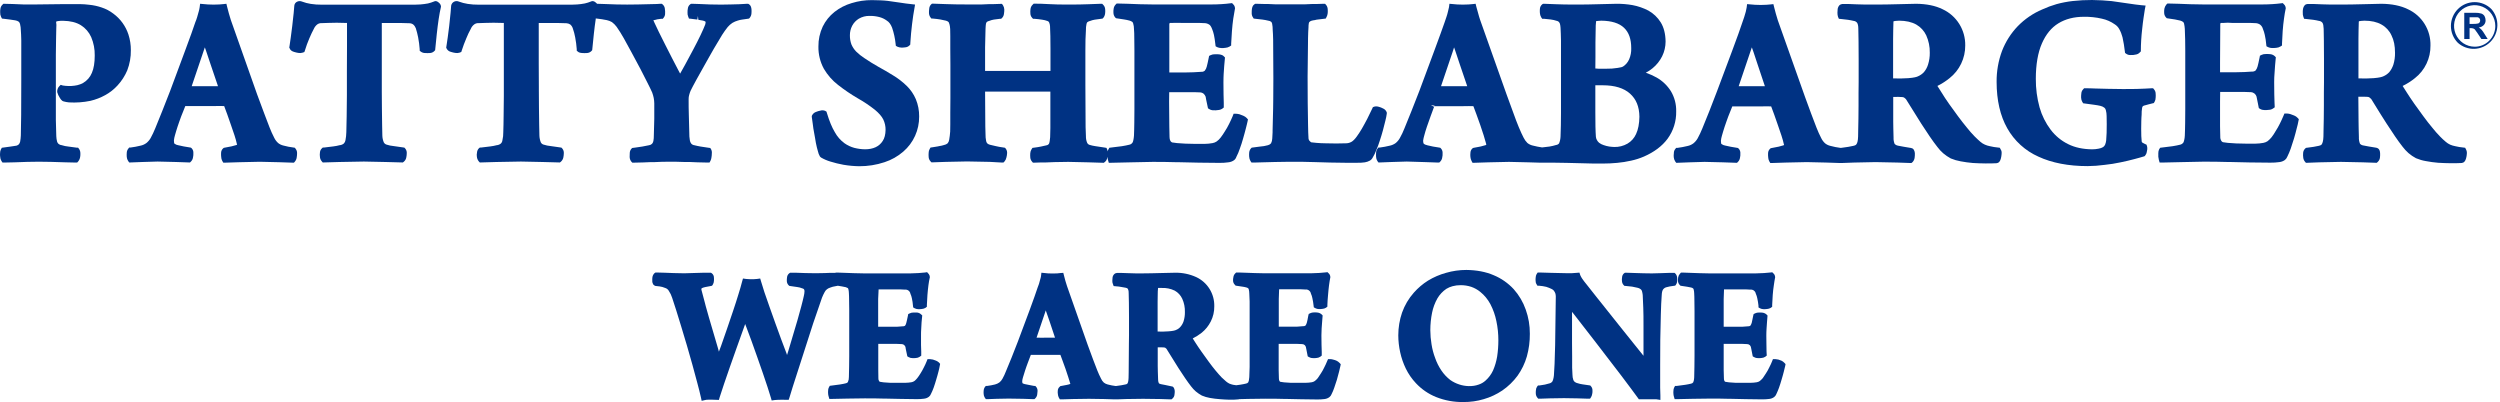 <svg width="342" height="55" viewBox="0 0 342 55" fill="none" xmlns="http://www.w3.org/2000/svg">
<path d="M17.9 6.86C17.905 6.132 17.793 5.407 17.568 4.715C17.194 3.575 16.476 2.581 15.513 1.871C15.026 1.496 14.479 1.208 13.896 1.019C13.353 0.833 12.79 0.711 12.219 0.654C11.793 0.599 11.364 0.569 10.935 0.563H8.774L4.876 0.609H3.213L1.718 0.548L0.463 0.517L0.312 0.669C0.168 0.812 0.078 1 0.055 1.202C0.024 1.372 0.014 1.546 0.025 1.719C0.015 1.919 0.057 2.118 0.146 2.297L0.267 2.54L0.539 2.571L1.385 2.677L2.095 2.784C2.27 2.808 2.436 2.876 2.579 2.981C2.664 3.07 2.721 3.18 2.745 3.301C2.812 3.58 2.848 3.865 2.851 4.152C2.881 4.487 2.896 4.943 2.911 5.521V10.951C2.911 12.883 2.911 14.48 2.896 15.727C2.881 16.974 2.866 17.917 2.851 18.51C2.841 18.796 2.811 19.081 2.76 19.362C2.729 19.494 2.673 19.618 2.594 19.727C2.502 19.821 2.387 19.889 2.262 19.925L1.461 20.047L0.252 20.214L0.131 20.427C0.049 20.586 0.007 20.764 0.01 20.944C-0.007 21.116 -0.002 21.29 0.025 21.461C0.032 21.655 0.089 21.844 0.191 22.009L0.343 22.237H0.584L2.005 22.206L3.727 22.145C4.815 22.115 5.782 22.115 6.961 22.145L8.955 22.206L10.33 22.237H10.557L10.708 22.07C10.843 21.898 10.932 21.693 10.965 21.476C10.996 21.301 11.006 21.122 10.995 20.944C10.993 20.73 10.924 20.523 10.799 20.351L10.678 20.199H10.481L9.348 20.047C9.045 20.018 8.746 19.957 8.457 19.864C8.29 19.853 8.131 19.789 8.003 19.681C7.909 19.596 7.841 19.485 7.807 19.362C7.745 19.123 7.71 18.879 7.701 18.632C7.671 18.024 7.656 17.294 7.641 16.427V7.499C7.656 6.616 7.656 5.886 7.671 5.278C7.686 4.67 7.686 4.213 7.701 3.833C7.731 3.544 7.721 3.252 7.671 2.966L7.882 2.89L8.321 2.844H8.638C9.62 2.86 10.436 3.057 11.071 3.453C11.69 3.842 12.179 4.409 12.476 5.08C12.814 5.878 12.979 6.738 12.959 7.605C12.959 8.563 12.838 9.354 12.566 9.978C12.328 10.553 11.909 11.034 11.373 11.347C11.126 11.484 10.862 11.586 10.587 11.651C10.051 11.767 9.501 11.798 8.955 11.742L8.593 11.697L8.305 11.605L8.094 11.818C8.016 11.897 7.955 11.99 7.913 12.092C7.842 12.249 7.811 12.422 7.822 12.594C7.862 12.734 7.913 12.872 7.973 13.005C8.049 13.141 8.109 13.278 8.2 13.415C8.287 13.57 8.406 13.704 8.547 13.811L8.698 13.871C8.941 13.939 9.188 13.984 9.439 14.008C10.421 14.066 11.406 13.994 12.37 13.795C13.083 13.627 13.769 13.361 14.41 13.005C15.037 12.659 15.604 12.212 16.087 11.681C16.638 11.082 17.082 10.393 17.402 9.643C17.746 8.757 17.916 7.811 17.9 6.86Z" fill="#003283"/>
<path d="M59.663 0.152H59.528L59.392 0.198C59.117 0.312 58.834 0.404 58.545 0.472C58.201 0.536 57.852 0.582 57.503 0.609C57.095 0.639 56.626 0.639 56.098 0.639H43.98C43.489 0.644 42.999 0.608 42.514 0.533C42.101 0.468 41.696 0.361 41.305 0.213C41.202 0.17 41.09 0.149 40.979 0.151C40.867 0.154 40.757 0.18 40.655 0.228C40.547 0.275 40.452 0.351 40.383 0.447C40.314 0.544 40.272 0.657 40.262 0.776C40.232 1.08 40.202 1.43 40.172 1.81L39.975 3.59C39.915 4.122 39.839 4.624 39.779 5.111C39.718 5.597 39.658 6.008 39.598 6.358L39.567 6.48L39.628 6.616C39.703 6.845 39.915 7.012 40.232 7.103C40.425 7.163 40.622 7.209 40.822 7.24C41.023 7.278 41.232 7.262 41.426 7.194L41.637 7.118L41.713 6.905C41.882 6.341 42.084 5.788 42.317 5.248C42.529 4.761 42.725 4.32 42.937 3.94C43.045 3.691 43.218 3.476 43.435 3.316C43.611 3.203 43.817 3.149 44.025 3.164L44.947 3.133C45.672 3.103 46.473 3.103 47.092 3.133H47.47V6.297C47.47 7.453 47.47 8.609 47.455 9.75V13.02C47.44 14.054 47.44 15.012 47.425 15.879C47.409 16.746 47.394 17.461 47.379 18.069C47.372 18.447 47.332 18.824 47.258 19.195C47.231 19.362 47.151 19.517 47.032 19.636C46.868 19.769 46.668 19.849 46.458 19.864C46.169 19.94 45.877 19.996 45.581 20.031L44.327 20.183H44.161L44.04 20.29C43.877 20.439 43.779 20.647 43.768 20.868C43.738 21.064 43.738 21.265 43.768 21.461C43.781 21.673 43.86 21.875 43.995 22.039L44.146 22.221H44.372L46.427 22.161L49.782 22.1L52.728 22.161L54.949 22.221H55.115L55.251 22.115C55.43 21.964 55.548 21.753 55.584 21.522C55.621 21.342 55.642 21.158 55.644 20.974C55.663 20.744 55.593 20.515 55.448 20.335L55.327 20.199L55.146 20.168L53.771 19.971C53.493 19.947 53.219 19.891 52.955 19.803C52.859 19.786 52.768 19.747 52.689 19.689C52.611 19.631 52.546 19.556 52.501 19.469C52.381 19.179 52.314 18.87 52.305 18.556C52.305 18.237 52.29 17.75 52.275 17.096C52.26 16.442 52.26 15.651 52.245 14.754C52.23 13.856 52.245 13.324 52.23 12.548V3.149H53.725C54.133 3.133 54.526 3.149 54.934 3.149L56.007 3.179C56.191 3.181 56.37 3.239 56.521 3.346C56.684 3.484 56.809 3.662 56.883 3.864C57.013 4.273 57.119 4.689 57.201 5.111C57.303 5.643 57.373 6.182 57.412 6.723V6.936L57.578 7.073C57.76 7.2 57.977 7.264 58.198 7.255C58.389 7.27 58.581 7.27 58.772 7.255C58.893 7.256 59.013 7.231 59.124 7.184C59.236 7.137 59.337 7.068 59.422 6.981L59.528 6.86L59.754 4.624C59.83 3.909 59.92 3.225 60.011 2.601C60.102 1.978 60.208 1.445 60.328 0.913C60.324 0.817 60.3 0.723 60.258 0.637C60.217 0.551 60.158 0.474 60.087 0.411C59.974 0.284 59.827 0.194 59.663 0.152Z" fill="#003283"/>
<path d="M111.189 16.974C111.234 17.37 111.294 17.796 111.385 18.237C111.476 18.678 111.536 19.134 111.612 19.545C111.687 19.955 111.793 20.351 111.884 20.67C111.939 20.933 112.036 21.184 112.171 21.415L112.322 21.552C112.722 21.784 113.148 21.968 113.591 22.1C114.181 22.284 114.781 22.431 115.389 22.541C116.098 22.662 116.816 22.729 117.535 22.739C118.71 22.747 119.879 22.562 120.995 22.191C121.945 21.884 122.824 21.388 123.579 20.731C124.264 20.139 124.813 19.404 125.186 18.576C125.559 17.748 125.748 16.849 125.74 15.94C125.75 15.126 125.596 14.319 125.286 13.567C124.993 12.881 124.567 12.26 124.032 11.742C123.456 11.183 122.817 10.693 122.128 10.282C121.494 9.887 120.859 9.522 120.194 9.156C119.529 8.791 118.895 8.381 118.23 7.94C117.827 7.68 117.453 7.38 117.112 7.042C116.846 6.763 116.631 6.439 116.477 6.084C116.332 5.685 116.261 5.262 116.266 4.837C116.261 4.376 116.37 3.922 116.583 3.514C116.795 3.118 117.108 2.788 117.49 2.555C117.934 2.295 118.441 2.163 118.955 2.175C119.398 2.166 119.84 2.217 120.27 2.327C120.652 2.422 121.012 2.593 121.327 2.829C121.63 3.012 121.856 3.331 122.038 3.787C122.282 4.507 122.444 5.252 122.521 6.008L122.551 6.267L122.763 6.388C122.93 6.461 123.11 6.502 123.292 6.51C123.464 6.516 123.636 6.506 123.805 6.48C124.039 6.472 124.261 6.374 124.425 6.206L124.531 6.084V5.917C124.591 4.989 124.667 4.107 124.772 3.286C124.878 2.464 124.969 1.765 125.09 1.156L125.18 0.624L124.652 0.563C124.153 0.517 123.654 0.441 123.156 0.365C122.657 0.289 122.068 0.198 121.448 0.122C120.829 0.046 120.164 0.031 119.288 0.015C118.345 0.009 117.408 0.147 116.507 0.426C115.658 0.674 114.864 1.082 114.165 1.628C113.484 2.167 112.931 2.853 112.549 3.635C112.149 4.491 111.947 5.427 111.959 6.373C111.942 7.429 112.197 8.472 112.7 9.4C113.201 10.259 113.863 11.014 114.649 11.62C115.503 12.29 116.402 12.9 117.338 13.446C118.164 13.91 118.952 14.439 119.696 15.027C120.24 15.484 120.617 15.91 120.829 16.335C121.047 16.785 121.155 17.28 121.146 17.78C121.131 18.404 121.01 18.906 120.753 19.286C120.519 19.657 120.183 19.953 119.786 20.138C118.94 20.533 117.852 20.473 116.87 20.229C116.394 20.1 115.945 19.889 115.54 19.605C114.983 19.201 114.524 18.676 114.196 18.069C113.803 17.415 113.455 16.564 113.123 15.469L113.062 15.271L112.881 15.164C112.674 15.079 112.445 15.068 112.231 15.134C112.034 15.168 111.842 15.225 111.657 15.301C111.427 15.373 111.232 15.531 111.113 15.742L111.053 15.864V16.001C111.098 16.244 111.128 16.564 111.189 16.974Z" fill="#003283"/>
<path d="M93.645 22.161H94.355L95.413 22.206L96.773 22.237H97.06L97.196 21.993C97.27 21.841 97.316 21.676 97.332 21.507C97.361 21.341 97.376 21.173 97.377 21.005C97.403 20.812 97.371 20.617 97.287 20.442L97.166 20.244L96.939 20.214L95.836 20.047C95.534 19.986 95.247 19.94 94.975 19.864C94.818 19.844 94.673 19.769 94.567 19.651C94.461 19.52 94.393 19.362 94.371 19.195C94.312 18.848 94.287 18.497 94.295 18.145C94.28 17.324 94.265 16.548 94.234 15.803C94.204 15.058 94.204 14.282 94.204 13.567C94.2 13.372 94.225 13.177 94.28 12.989C94.331 12.792 94.397 12.599 94.476 12.411C94.642 12.062 94.884 11.62 95.186 11.058L95.277 10.89C95.625 10.252 96.002 9.567 96.425 8.837C96.849 8.107 97.241 7.362 97.664 6.647C98.088 5.932 98.45 5.324 98.782 4.776C99.02 4.402 99.277 4.042 99.553 3.696C99.738 3.48 99.951 3.291 100.188 3.133C100.42 2.995 100.669 2.888 100.928 2.814C101.125 2.749 101.327 2.703 101.533 2.677L102.273 2.571L102.469 2.54L102.59 2.403C102.721 2.227 102.795 2.015 102.802 1.795C102.817 1.613 102.817 1.43 102.802 1.247C102.772 1.035 102.726 0.761 102.484 0.593L102.348 0.517H102.197L101.125 0.578L99.976 0.609C99.206 0.639 98.148 0.639 97.136 0.609L95.655 0.548L94.688 0.517H94.537L94.416 0.593C94.328 0.661 94.254 0.745 94.2 0.842C94.145 0.939 94.111 1.046 94.099 1.156C94.063 1.336 94.047 1.52 94.053 1.704C94.039 1.896 94.07 2.089 94.144 2.267L94.25 2.54L94.552 2.571L95.398 2.677L95.474 2.19L95.534 2.708L96.138 2.814C96.281 2.835 96.417 2.893 96.531 2.981C96.528 3.11 96.507 3.238 96.471 3.362C96.335 3.727 96.123 4.198 95.836 4.807C95.549 5.415 95.201 6.084 94.824 6.799L93.706 8.883L93.041 10.069L92.799 9.613L91.953 7.985C91.63 7.377 91.313 6.753 91.001 6.115L90.125 4.365C89.853 3.818 89.656 3.377 89.49 3.027C89.324 2.677 89.384 2.738 89.399 2.768L89.747 2.692L89.898 2.647L90.457 2.571H90.668L90.789 2.419C90.928 2.248 90.998 2.031 90.986 1.81C90.999 1.622 90.989 1.433 90.956 1.247C90.949 1.039 90.868 0.839 90.729 0.685L90.548 0.517H90.321L89.868 0.548L87.284 0.609C86.241 0.639 85.32 0.624 84.383 0.609L82.66 0.548L81.678 0.517L81.557 0.396C81.444 0.273 81.297 0.188 81.134 0.152H80.998L80.862 0.198C80.584 0.314 80.295 0.406 80.001 0.472C79.656 0.538 79.308 0.584 78.958 0.609C78.566 0.639 78.097 0.639 77.568 0.639H65.45C64.96 0.644 64.469 0.608 63.984 0.533C63.567 0.468 63.157 0.361 62.761 0.213C62.66 0.169 62.551 0.148 62.442 0.15C62.332 0.153 62.224 0.18 62.126 0.228C62.019 0.279 61.925 0.356 61.854 0.451C61.783 0.547 61.736 0.658 61.718 0.776C61.703 1.05 61.673 1.369 61.642 1.719L61.446 3.59C61.37 4.122 61.31 4.624 61.25 5.111C61.189 5.597 61.129 6.008 61.068 6.343L61.038 6.495L61.083 6.616C61.142 6.741 61.228 6.849 61.336 6.934C61.444 7.018 61.569 7.076 61.703 7.103C61.895 7.165 62.092 7.211 62.292 7.24C62.494 7.278 62.703 7.262 62.897 7.194L63.108 7.103L63.169 6.905C63.365 6.312 63.561 5.765 63.788 5.248C63.968 4.799 64.174 4.362 64.408 3.94C64.512 3.689 64.685 3.472 64.906 3.316C65.081 3.202 65.288 3.148 65.496 3.164L66.417 3.133C67.142 3.103 67.928 3.103 68.563 3.133H68.925V13.141C68.925 14.13 68.91 15.043 68.895 15.879C68.88 16.716 68.88 17.461 68.85 18.069C68.858 18.448 68.817 18.826 68.729 19.195C68.712 19.362 68.637 19.518 68.517 19.636C68.354 19.769 68.153 19.849 67.943 19.864C67.655 19.94 67.362 19.996 67.067 20.031L65.813 20.183H65.647L65.526 20.275C65.365 20.432 65.269 20.643 65.254 20.868C65.211 21.063 65.206 21.264 65.239 21.461C65.264 21.677 65.348 21.882 65.48 22.054L65.632 22.221H65.858L67.913 22.161L71.267 22.1L74.214 22.161L76.435 22.221H76.601L76.737 22.115C76.91 21.96 77.027 21.751 77.07 21.522C77.106 21.341 77.126 21.158 77.13 20.974C77.149 20.744 77.079 20.515 76.934 20.335L76.813 20.199L76.632 20.168L75.257 19.971C74.979 19.947 74.705 19.891 74.441 19.803C74.346 19.789 74.255 19.753 74.177 19.697C74.098 19.642 74.033 19.569 73.987 19.484C73.868 19.189 73.802 18.875 73.791 18.556C73.776 18.237 73.761 17.75 73.761 17.096C73.761 16.442 73.73 15.651 73.73 14.754C73.73 13.856 73.715 13.202 73.715 12.366V11.864C73.715 10.829 73.715 9.78 73.7 8.715V3.149H75.211C75.619 3.133 76.012 3.149 76.42 3.149L77.493 3.179C77.676 3.188 77.853 3.246 78.007 3.346C78.169 3.482 78.29 3.661 78.354 3.864C78.499 4.269 78.61 4.686 78.686 5.111C78.788 5.643 78.859 6.182 78.898 6.723V6.936L79.064 7.073C79.2 7.194 79.397 7.24 79.684 7.255C79.875 7.27 80.067 7.27 80.258 7.255C80.379 7.256 80.499 7.231 80.61 7.184C80.722 7.137 80.823 7.068 80.908 6.981L81.013 6.86L81.24 4.624C81.316 3.909 81.406 3.225 81.497 2.601V2.525H81.527L82.343 2.632L83.008 2.753C83.258 2.805 83.498 2.897 83.718 3.027C83.959 3.208 84.173 3.423 84.353 3.666C84.706 4.171 85.034 4.694 85.335 5.232L86.377 7.134C86.74 7.788 87.072 8.442 87.42 9.08L87.616 9.445L88.508 11.195C88.81 11.788 89.052 12.274 89.218 12.655C89.306 12.898 89.377 13.147 89.43 13.4C89.476 13.646 89.502 13.895 89.505 14.145V16.244C89.49 16.929 89.475 17.689 89.445 18.526C89.449 18.78 89.429 19.035 89.384 19.286C89.358 19.427 89.296 19.558 89.203 19.666C89.097 19.774 88.959 19.844 88.81 19.864L87.873 20.047L86.951 20.183L86.483 20.244L86.362 20.366C86.229 20.529 86.155 20.733 86.151 20.944C86.136 21.111 86.136 21.294 86.136 21.461C86.138 21.686 86.212 21.905 86.347 22.085L86.498 22.252H86.725L87.994 22.221L89.052 22.176H89.581C90.638 22.115 92.164 22.1 93.645 22.161Z" fill="#003283"/>
<path d="M40.338 20.214L40.156 20.183C39.687 20.126 39.222 20.035 38.766 19.91C38.501 19.85 38.253 19.73 38.041 19.56C37.821 19.358 37.642 19.115 37.512 18.845C37.27 18.376 37.053 17.893 36.862 17.4C36.666 16.913 36.424 16.275 36.137 15.499L35.17 12.898L31.574 2.723C31.483 2.439 31.393 2.135 31.302 1.81C31.211 1.486 31.136 1.197 31.075 0.943L30.97 0.517L30.547 0.563L30.003 0.609C29.484 0.639 28.965 0.639 28.446 0.609L27.373 0.517L27.313 0.989C27.287 1.179 27.246 1.367 27.192 1.552C27.132 1.795 27.056 2.038 26.965 2.358C26.875 2.677 26.814 2.799 26.724 3.027C26.633 3.255 26.406 3.94 26.18 4.594L25.349 6.86L23.279 12.427C22.901 13.385 22.553 14.297 22.206 15.164C21.858 16.031 21.526 16.837 21.239 17.552C21.053 18.01 20.841 18.457 20.604 18.891C20.453 19.154 20.253 19.387 20.015 19.575C19.781 19.748 19.513 19.867 19.229 19.925C18.776 20.038 18.317 20.124 17.854 20.183H17.673L17.552 20.336C17.419 20.499 17.345 20.703 17.34 20.913C17.325 21.096 17.325 21.279 17.34 21.461C17.354 21.656 17.416 21.845 17.522 22.009L17.673 22.221H17.93L19.486 22.161L21.556 22.1L24.079 22.161L25.787 22.221H25.998L26.149 22.07C26.294 21.915 26.384 21.717 26.406 21.507C26.449 21.328 26.464 21.143 26.452 20.959C26.463 20.841 26.45 20.723 26.413 20.61C26.377 20.498 26.318 20.394 26.24 20.305L26.119 20.199L25.953 20.168L25.137 20.031L24.366 19.864C24.204 19.837 24.049 19.775 23.913 19.681L23.823 19.59C23.805 19.464 23.795 19.337 23.792 19.21C23.816 18.978 23.861 18.749 23.928 18.526C24.019 18.176 24.155 17.765 24.291 17.324C24.427 16.883 24.623 16.396 24.79 15.909L25.349 14.51H29.217C29.836 14.495 30.35 14.495 30.667 14.51C30.788 14.845 30.939 15.225 31.09 15.651C31.241 16.077 31.423 16.594 31.589 17.081C31.755 17.567 31.906 17.993 32.073 18.495C32.239 18.997 32.314 19.301 32.39 19.636L32.435 19.773L32.36 19.834L31.695 20.016L31.378 20.077L30.743 20.199L30.607 20.229L30.501 20.32C30.419 20.399 30.355 20.493 30.311 20.598C30.266 20.703 30.244 20.815 30.244 20.929C30.234 21.106 30.239 21.284 30.259 21.461C30.264 21.647 30.311 21.828 30.395 21.993L30.547 22.252H30.834L32.752 22.191L35.533 22.13L38.177 22.191L39.99 22.252H40.217L40.368 22.07C40.495 21.908 40.574 21.712 40.594 21.507C40.625 21.326 40.64 21.143 40.64 20.959C40.648 20.751 40.584 20.547 40.459 20.381L40.338 20.214ZM29.821 11.788H26.225L27.857 6.966C27.917 6.799 27.963 6.632 28.023 6.48C28.069 6.616 28.114 6.753 28.174 6.905C28.371 7.514 28.597 8.137 28.809 8.807L29.821 11.788Z" fill="#003283"/>
<path d="M137.057 22.237H137.268L137.419 22.085C137.549 21.932 137.637 21.749 137.676 21.552C137.725 21.373 137.755 21.19 137.767 21.005C137.796 20.773 137.737 20.539 137.6 20.351L137.48 20.214L137.298 20.183C136.875 20.123 136.513 20.062 136.21 19.986L135.425 19.803C135.284 19.77 135.154 19.702 135.047 19.605C134.962 19.502 134.909 19.375 134.896 19.241C134.839 18.96 134.814 18.675 134.82 18.389C134.805 18.13 134.805 17.765 134.79 17.294L134.76 12.533H143.69V17.522C143.69 18.024 143.675 18.434 143.66 18.769C143.644 19.104 143.569 19.529 143.508 19.651C143.47 19.712 143.419 19.764 143.359 19.803C143.299 19.843 143.232 19.869 143.161 19.879L142.405 20.047C142.133 20.107 141.831 20.153 141.469 20.199L141.242 20.229L141.121 20.412C141.014 20.575 140.951 20.764 140.94 20.959C140.925 21.141 140.925 21.325 140.94 21.507C140.945 21.713 141.02 21.911 141.151 22.07L141.302 22.252H141.529L142.481 22.222H143.1L144.249 22.176L146.138 22.145L148.872 22.206L150.837 22.267H151.003L151.124 22.176C151.22 22.104 151.301 22.013 151.36 21.908C151.42 21.803 151.458 21.688 151.471 21.568C151.486 21.522 151.486 21.491 151.502 21.446V21.476C151.51 21.621 151.535 21.764 151.577 21.902L151.683 22.267H152.046L154.75 22.206L157.727 22.145C158.89 22.145 159.978 22.161 161.006 22.191H161.308L163.982 22.252L166.808 22.282C167.217 22.289 167.626 22.264 168.032 22.206C168.314 22.181 168.585 22.081 168.817 21.917C168.967 21.802 169.078 21.642 169.135 21.461C169.321 21.105 169.478 20.733 169.603 20.351C169.769 19.91 169.921 19.438 170.056 18.951C170.192 18.465 170.328 18.009 170.434 17.567C170.54 17.126 170.631 16.822 170.676 16.564L170.721 16.335L170.555 16.153C170.422 16.015 170.263 15.907 170.087 15.834L169.573 15.636C169.415 15.592 169.253 15.566 169.089 15.56H168.757L168.636 15.879C168.485 16.244 168.319 16.594 168.138 16.959C167.956 17.324 167.76 17.674 167.548 17.993C167.378 18.278 167.191 18.552 166.989 18.815C166.836 19.019 166.652 19.198 166.445 19.347C166.277 19.462 166.086 19.539 165.886 19.575C165.527 19.642 165.163 19.678 164.798 19.682H163.484L162.169 19.651L161.021 19.575L160.341 19.484C160.248 19.441 160.169 19.373 160.114 19.286C160.029 19.122 159.987 18.939 159.993 18.754C159.978 18.358 159.963 17.887 159.963 17.324L159.933 13.902C159.933 13.43 159.933 12.989 159.948 12.609H163.348L164.194 12.639C164.379 12.654 164.554 12.728 164.692 12.852C164.797 12.962 164.879 13.091 164.934 13.233C164.963 13.353 164.983 13.475 164.995 13.598L165.252 14.815L165.418 14.921C165.604 15.036 165.819 15.095 166.037 15.088C166.229 15.101 166.422 15.091 166.611 15.058C166.827 15.05 167.037 14.982 167.216 14.86L167.412 14.708V14.084C167.397 13.735 167.382 13.354 167.382 12.928C167.382 12.503 167.367 11.818 167.367 11.271C167.367 10.723 167.382 10.51 167.397 10.115C167.412 9.719 167.442 9.354 167.473 9.004L167.578 7.864L167.412 7.696C167.291 7.559 167.095 7.483 166.793 7.438C166.597 7.418 166.4 7.412 166.203 7.423C166 7.415 165.798 7.457 165.614 7.544L165.403 7.651L165.357 7.894L165.206 8.609C165.161 8.807 165.131 8.974 165.085 9.111C165.037 9.324 164.939 9.522 164.798 9.689C164.654 9.795 164.477 9.843 164.3 9.826L163.272 9.887L161.988 9.917H159.963V3.255C159.985 3.213 160.01 3.172 160.039 3.133H160.477C160.779 3.133 161.096 3.118 161.55 3.133H163.982L164.723 3.164C164.969 3.158 165.211 3.227 165.418 3.362C165.569 3.453 165.69 3.651 165.811 3.955C165.921 4.22 166.007 4.495 166.067 4.776C166.143 5.111 166.203 5.552 166.264 6.069L166.294 6.328L166.506 6.449C166.682 6.528 166.872 6.57 167.065 6.571C167.262 6.583 167.459 6.573 167.654 6.54C167.845 6.526 168.031 6.469 168.198 6.373L168.425 6.221V5.962C168.455 5.415 168.485 4.837 168.53 4.244C168.576 3.651 168.636 3.057 168.712 2.54C168.787 2.023 168.863 1.582 168.953 1.126C168.94 0.98 168.894 0.84 168.817 0.715L168.546 0.426L168.258 0.457C167.956 0.502 167.578 0.533 167.14 0.563C166.702 0.593 166.219 0.609 165.72 0.609H157.682L155.914 0.578L154.282 0.517L153.088 0.487H152.756L152.605 0.639C152.465 0.791 152.375 0.982 152.348 1.187C152.314 1.377 152.304 1.571 152.318 1.765C152.326 1.994 152.411 2.214 152.559 2.388L152.68 2.495L153.783 2.662C154.028 2.699 154.27 2.75 154.508 2.814C154.649 2.85 154.782 2.912 154.901 2.997C154.964 3.058 155.006 3.138 155.022 3.225C155.093 3.462 155.128 3.708 155.128 3.955C155.158 4.259 155.173 4.746 155.173 5.4C155.173 6.054 155.188 6.343 155.188 6.89V14.951C155.188 15.636 155.188 16.229 155.173 16.776C155.158 17.324 155.158 18.13 155.128 18.556C155.098 18.982 155.007 19.408 154.932 19.499C154.879 19.58 154.81 19.649 154.73 19.702C154.649 19.754 154.558 19.789 154.463 19.803C154.206 19.864 153.874 19.94 153.466 20.001L152 20.183L151.758 20.214L151.638 20.427C151.578 20.512 151.542 20.612 151.532 20.716C151.519 20.633 151.499 20.552 151.471 20.473L151.366 20.229L151.094 20.183L149.794 19.986C149.544 19.949 149.296 19.893 149.054 19.819C148.981 19.797 148.914 19.76 148.856 19.71C148.799 19.66 148.753 19.599 148.721 19.529C148.604 19.251 148.548 18.95 148.555 18.647C148.54 18.313 148.525 17.902 148.51 17.385L148.48 11.56V6.936C148.48 6.373 148.48 5.871 148.495 5.415C148.51 4.959 148.525 4.533 148.555 4.092C148.548 3.826 148.574 3.56 148.631 3.301C148.646 3.208 148.682 3.119 148.736 3.042C148.857 2.952 148.997 2.889 149.144 2.86C149.34 2.783 149.542 2.727 149.749 2.692L150.64 2.571L150.837 2.54L150.973 2.388C151.095 2.213 151.168 2.008 151.184 1.795C151.207 1.608 151.207 1.419 151.184 1.232C151.166 1.02 151.076 0.821 150.927 0.67L150.776 0.517H150.58L148.903 0.578C148.162 0.609 147.241 0.624 146.168 0.624C145.095 0.624 144.234 0.609 143.493 0.563C142.753 0.517 142.118 0.502 141.605 0.502H141.408L141.272 0.639C141.099 0.796 140.991 1.014 140.97 1.247C140.943 1.439 140.938 1.633 140.955 1.825C140.955 2.052 141.041 2.27 141.197 2.434L141.318 2.571H141.499C141.922 2.601 142.269 2.647 142.557 2.692C142.809 2.724 143.058 2.786 143.297 2.875C143.347 2.888 143.394 2.912 143.434 2.947C143.473 2.981 143.504 3.024 143.524 3.073C143.59 3.232 143.631 3.402 143.644 3.575C143.665 3.96 143.68 4.416 143.69 4.943C143.69 5.491 143.705 6.069 143.705 6.677V9.704H134.76V6.464C134.775 5.506 134.79 4.67 134.82 3.955C134.851 3.24 134.896 3.164 134.941 3.088C134.986 3.012 135.032 2.936 135.364 2.845C135.559 2.767 135.762 2.711 135.969 2.677L136.8 2.571H136.951L137.072 2.464C137.231 2.306 137.327 2.095 137.344 1.871C137.374 1.685 137.389 1.497 137.389 1.308C137.382 1.11 137.325 0.916 137.223 0.746L137.072 0.533H136.815L135.908 0.563H135.364L134.307 0.609H132.282C131.164 0.609 130.242 0.593 129.471 0.563L127.688 0.502H127.492L127.341 0.639C127.202 0.8 127.122 1.004 127.114 1.217C127.087 1.408 127.077 1.602 127.084 1.795C127.093 2.01 127.166 2.217 127.296 2.388L127.416 2.54H127.613C128.006 2.571 128.338 2.616 128.625 2.662L129.411 2.829C129.713 2.921 129.789 3.042 129.804 3.088C129.819 3.133 129.955 3.377 129.985 3.97C130 4.153 130 4.487 130 4.928V6.647C130.015 7.316 130.015 8.031 130.015 8.822V13.43C130.015 14.13 130.015 14.799 130 15.423V17.005C130 17.461 130 17.78 129.985 17.993C129.959 18.371 129.914 18.746 129.849 19.119C129.825 19.298 129.752 19.466 129.638 19.605C129.499 19.723 129.332 19.802 129.154 19.834C128.937 19.904 128.715 19.955 128.489 19.986L128.278 20.031L127.522 20.153L127.296 20.183L127.175 20.396C127.086 20.549 127.039 20.722 127.039 20.898C127.024 21.086 127.024 21.274 127.039 21.461C127.047 21.681 127.132 21.892 127.28 22.054L127.416 22.206H127.628L129.396 22.145L132.297 22.085L135.41 22.145L137.057 22.237Z" fill="#003283"/>
<path d="M188.747 19.271C188.913 18.784 189.049 18.313 189.185 17.826C189.321 17.339 189.427 16.898 189.518 16.518C189.602 16.198 189.668 15.873 189.714 15.544V15.392L189.654 15.255C189.552 15.062 189.386 14.912 189.185 14.83C189.013 14.737 188.831 14.665 188.641 14.617C188.437 14.547 188.217 14.537 188.007 14.586L187.81 14.662L187.72 14.86C187.508 15.316 187.282 15.788 187.04 16.259C186.798 16.731 186.541 17.187 186.299 17.613C186.058 18.039 185.816 18.373 185.604 18.678C185.393 18.982 185.075 19.317 184.849 19.423C184.602 19.553 184.326 19.616 184.048 19.605C183.323 19.636 182.341 19.636 181.374 19.605C180.905 19.605 180.482 19.575 180.089 19.545L179.379 19.469C179.313 19.438 179.256 19.39 179.213 19.332C179.148 19.284 179.096 19.222 179.062 19.149C179.016 19.06 178.995 18.96 179.001 18.86C178.971 18.465 178.956 17.856 178.941 17.02C178.926 16.183 178.911 15.225 178.896 14.084C178.88 12.944 178.88 11.773 178.88 10.48L178.941 5.187C178.956 4.563 178.971 4.092 179.001 3.757C178.998 3.563 179.013 3.37 179.047 3.179C179.05 3.141 179.062 3.103 179.08 3.069C179.098 3.035 179.123 3.006 179.152 2.981C179.235 2.909 179.333 2.856 179.44 2.829L179.636 2.784C179.795 2.768 179.951 2.737 180.104 2.692L181.102 2.571L181.358 2.54L181.479 2.312C181.563 2.151 181.614 1.976 181.63 1.795C181.646 1.613 181.646 1.43 181.63 1.247C181.619 1.043 181.545 0.846 181.419 0.685L181.268 0.517H181.041L180.104 0.548H179.515L178.488 0.593H174.499L173.471 0.548H173.018L171.854 0.517H171.703L171.582 0.609C171.371 0.746 171.31 0.974 171.265 1.202C171.239 1.383 171.229 1.566 171.235 1.749C171.222 1.951 171.269 2.153 171.371 2.327L171.507 2.54L171.749 2.571L172.701 2.677C172.97 2.713 173.237 2.764 173.501 2.829C173.644 2.842 173.78 2.895 173.894 2.981C173.969 3.055 174.016 3.151 174.03 3.255C174.083 3.531 174.109 3.811 174.106 4.092C174.136 4.426 174.151 4.867 174.166 5.415L174.196 10.754C174.196 11.727 174.181 12.67 174.181 13.552C174.181 14.434 174.151 15.255 174.136 15.986C174.121 16.716 174.106 17.355 174.091 17.856V18.1C174.076 18.48 174.06 18.769 174.045 18.951C174.038 19.179 173.981 19.402 173.879 19.605C173.768 19.734 173.62 19.824 173.456 19.864L172.912 19.986L172.277 20.062L171.235 20.199L171.114 20.32C170.98 20.484 170.9 20.686 170.887 20.898C170.872 21.081 170.872 21.264 170.887 21.446C170.899 21.644 170.956 21.836 171.054 22.009L171.205 22.237H171.613L172.716 22.206L174.423 22.161L176.418 22.13H177.944L179.878 22.176L181.978 22.237L183.988 22.267H185.71C186.049 22.275 186.387 22.255 186.722 22.206C186.955 22.168 187.18 22.091 187.387 21.978C187.555 21.883 187.692 21.74 187.78 21.567C187.974 21.25 188.136 20.914 188.264 20.564C188.445 20.183 188.596 19.742 188.747 19.271Z" fill="#003283"/>
<path d="M194.973 22.176L196.695 22.237H196.891L197.043 22.085C197.187 21.93 197.277 21.733 197.299 21.522C197.342 21.343 197.357 21.158 197.345 20.974C197.356 20.857 197.343 20.738 197.306 20.625C197.27 20.513 197.211 20.409 197.133 20.32L197.027 20.214L196.861 20.183L196.03 20.047L195.275 19.879C194.973 19.803 194.867 19.742 194.821 19.697C194.776 19.651 194.731 19.621 194.731 19.605C194.701 19.481 194.686 19.353 194.685 19.225C194.718 18.994 194.769 18.765 194.837 18.541C194.927 18.191 195.048 17.78 195.199 17.339C195.35 16.898 195.516 16.412 195.698 15.925L196.181 14.617L195.743 14.358L196.272 14.465C196.235 14.5 196.187 14.521 196.136 14.525H200.125C200.729 14.51 201.243 14.51 201.56 14.525C201.696 14.86 201.832 15.24 201.984 15.666C202.135 16.092 202.331 16.594 202.497 17.096C202.663 17.598 202.754 17.872 202.875 18.237L202.966 18.51C203.102 18.951 203.207 19.317 203.298 19.651L203.328 19.788L203.253 19.849L202.588 20.031L202.286 20.092L201.636 20.214L201.515 20.244L201.409 20.32C201.328 20.399 201.263 20.493 201.219 20.598C201.175 20.703 201.152 20.815 201.152 20.929C201.13 21.111 201.13 21.294 201.152 21.476C201.169 21.662 201.22 21.842 201.304 22.009L201.44 22.267H201.742L203.646 22.206L206.426 22.145L209.07 22.206L210.611 22.252H212.44L214.343 22.282L218.03 22.374H219.269C219.924 22.374 220.574 22.343 221.218 22.282C221.864 22.223 222.505 22.121 223.137 21.978C223.738 21.848 224.325 21.66 224.89 21.416C226.28 20.807 227.368 20.001 228.124 18.982C228.915 17.899 229.33 16.584 229.302 15.24C229.327 14.267 229.076 13.306 228.577 12.472C228.093 11.704 227.429 11.066 226.643 10.617C226.164 10.351 225.664 10.127 225.147 9.947C225.474 9.777 225.783 9.573 226.069 9.339C226.617 8.891 227.065 8.331 227.383 7.696C227.689 7.072 227.849 6.385 227.852 5.689C227.837 4.609 227.61 3.742 227.187 3.057C226.768 2.384 226.185 1.829 225.494 1.445C224.814 1.093 224.086 0.842 223.334 0.7C222.61 0.573 221.877 0.512 221.143 0.517L218.589 0.578C217.683 0.609 216.655 0.624 215.537 0.624C214.419 0.624 213.558 0.609 212.863 0.578L211.246 0.517H211.095L210.974 0.593C210.879 0.671 210.802 0.768 210.747 0.878C210.692 0.989 210.661 1.109 210.657 1.232C210.641 1.414 210.641 1.598 210.657 1.78C210.668 1.978 210.725 2.17 210.823 2.343L210.974 2.571H211.231L212.122 2.662C212.415 2.699 212.704 2.766 212.984 2.86C213.052 2.872 213.116 2.899 213.174 2.939C213.231 2.978 213.279 3.029 213.316 3.088C213.376 3.149 213.452 3.346 213.482 3.803C213.512 4.259 213.527 4.883 213.543 5.537V15.484C213.543 16.107 213.543 16.655 213.527 17.142C213.512 17.628 213.497 18.343 213.482 18.663C213.472 18.986 213.406 19.305 213.286 19.605C213.236 19.669 213.175 19.722 213.104 19.761C213.034 19.8 212.957 19.825 212.878 19.834C212.581 19.925 212.278 19.997 211.971 20.047L210.959 20.168C210.526 20.106 210.098 20.019 209.674 19.91C209.41 19.85 209.162 19.73 208.949 19.56C208.739 19.352 208.565 19.111 208.435 18.845C208.254 18.51 208.043 18.039 207.771 17.4C207.499 16.761 207.332 16.275 207.045 15.499L206.093 12.898L202.482 2.723C202.391 2.434 202.286 2.13 202.21 1.81L201.968 0.943L201.863 0.517L201.44 0.563L200.896 0.609C200.377 0.639 199.858 0.639 199.339 0.609L198.282 0.517L198.221 0.989C198.187 1.184 198.142 1.377 198.085 1.567C198.03 1.819 197.959 2.068 197.874 2.312C197.798 2.571 197.723 2.799 197.632 3.027C197.541 3.255 197.315 3.94 197.073 4.594C196.831 5.248 196.574 5.978 196.242 6.86L194.172 12.427C193.809 13.385 193.446 14.297 193.099 15.164C192.751 16.031 192.434 16.837 192.132 17.552C191.953 18.013 191.741 18.46 191.497 18.891C191.351 19.153 191.156 19.386 190.923 19.575C190.688 19.745 190.42 19.864 190.137 19.925C189.684 20.037 189.225 20.123 188.762 20.183H188.566L188.445 20.336C188.318 20.501 188.249 20.704 188.249 20.914C188.234 21.096 188.234 21.279 188.249 21.461C188.256 21.655 188.313 21.844 188.415 22.009L188.566 22.222H188.823L190.394 22.161L192.449 22.1L194.973 22.176ZM197.133 11.788L198.765 6.966C198.81 6.799 198.871 6.632 198.916 6.48C198.976 6.618 199.026 6.76 199.067 6.905C199.279 7.514 199.49 8.137 199.702 8.807L200.714 11.788H197.133ZM218.242 13.278V11.666H219.254C220.886 11.666 222.14 12.046 222.986 12.807C223.832 13.567 224.255 14.586 224.271 15.97C224.255 16.929 224.104 17.72 223.817 18.328C223.572 18.883 223.16 19.346 222.639 19.651C222.087 19.967 221.46 20.125 220.826 20.107C220.644 20.107 220.418 20.077 220.146 20.047C219.883 20.006 219.625 19.94 219.375 19.849C219.151 19.78 218.941 19.672 218.755 19.529C218.632 19.422 218.53 19.294 218.453 19.149C218.374 19.01 218.327 18.854 218.317 18.693C218.287 18.328 218.272 17.856 218.257 17.294C218.242 16.731 218.242 16.062 218.242 15.362V13.278ZM222.865 8.122C222.687 8.529 222.393 8.873 222.019 9.111C221.944 9.156 221.747 9.233 221.279 9.293C220.774 9.375 220.264 9.411 219.753 9.4H218.665L218.242 9.369C218.242 8.883 218.242 8.366 218.257 7.818V5.81L218.287 4.061C218.281 3.67 218.301 3.279 218.348 2.89L218.604 2.86L219.058 2.829C220.448 2.845 221.505 3.164 222.17 3.803C222.835 4.442 223.152 5.339 223.152 6.586C223.173 7.113 223.074 7.638 222.865 8.122Z" fill="#003283"/>
<path d="M294.698 12.259L294.547 12.077H294.29L293.474 12.122L292.265 12.168C291.268 12.198 289.697 12.183 288.382 12.153L286.614 12.107C286.085 12.077 285.662 12.077 285.315 12.077H285.103L284.967 12.229C284.821 12.38 284.735 12.581 284.725 12.792C284.7 12.978 284.69 13.166 284.695 13.354C284.7 13.563 284.758 13.767 284.861 13.947L284.982 14.13L286.448 14.328C286.78 14.373 287.067 14.419 287.324 14.48C287.528 14.522 287.719 14.611 287.883 14.738C287.986 14.823 288.056 14.942 288.08 15.073C288.151 15.331 288.186 15.597 288.186 15.864C288.201 16.229 288.201 16.609 288.201 17.005C288.201 17.4 288.201 17.811 288.186 18.191C288.17 18.571 288.155 18.921 288.125 19.21C288.103 19.414 288.053 19.614 287.974 19.803C287.913 19.932 287.819 20.042 287.702 20.123C287.516 20.231 287.311 20.303 287.098 20.336C286.8 20.398 286.496 20.429 286.191 20.427C284.952 20.412 283.849 20.183 282.912 19.712C281.974 19.25 281.156 18.573 280.525 17.735C279.838 16.824 279.326 15.792 279.014 14.693C278.664 13.42 278.491 12.104 278.5 10.784C278.5 8.822 278.787 7.194 279.331 5.947C279.875 4.7 280.616 3.787 281.583 3.194C282.55 2.601 283.713 2.297 285.058 2.297C285.891 2.28 286.724 2.367 287.536 2.555C288.171 2.691 288.773 2.955 289.304 3.331C289.556 3.489 289.764 3.709 289.908 3.97C290.109 4.328 290.261 4.712 290.361 5.111C290.502 5.743 290.608 6.383 290.679 7.027L290.709 7.24L290.875 7.362C291.056 7.488 291.275 7.547 291.495 7.529C291.713 7.543 291.932 7.522 292.144 7.468C292.371 7.444 292.581 7.335 292.734 7.164L292.87 7.027V6.845C292.87 6.434 292.885 5.978 292.915 5.491C292.945 5.004 292.991 4.472 293.051 3.955C293.111 3.438 293.157 2.951 293.232 2.479C293.308 2.008 293.353 1.628 293.414 1.293L293.519 0.761L292.975 0.715C292.401 0.654 291.782 0.578 291.117 0.472L288.881 0.152C288.035 0.061 287.128 0.015 286.191 0C285.318 -0.004 284.445 0.042 283.577 0.137C282.822 0.221 282.074 0.363 281.341 0.563C280.669 0.757 280.012 1.001 279.377 1.293C278.118 1.827 276.978 2.608 276.022 3.59C275.092 4.561 274.363 5.709 273.877 6.966C273.375 8.318 273.124 9.751 273.136 11.195C273.136 13.719 273.635 15.849 274.587 17.537C275.557 19.266 277.057 20.632 278.863 21.431C280.691 22.282 282.958 22.724 285.587 22.724C286.36 22.716 287.132 22.66 287.899 22.556C288.64 22.48 289.376 22.363 290.105 22.206C290.815 22.054 291.434 21.917 291.978 21.765C292.522 21.613 292.96 21.507 293.278 21.4L293.398 21.355L293.489 21.233C293.582 21.119 293.644 20.983 293.67 20.837C293.704 20.702 293.729 20.565 293.746 20.427C293.761 20.289 293.751 20.15 293.716 20.016L293.64 19.788L293.429 19.697C293.096 19.545 293.021 19.469 293.021 19.453C292.984 19.383 292.968 19.304 292.975 19.225C292.96 19.088 292.945 18.891 292.93 18.617C292.915 18.343 292.915 18.009 292.915 17.643C292.915 17.278 292.93 16.944 292.93 16.594C292.93 16.244 292.96 15.955 292.975 15.681C292.967 15.386 292.988 15.091 293.036 14.799C293.04 14.699 293.077 14.602 293.142 14.525C293.237 14.461 293.345 14.419 293.459 14.404L293.897 14.282L294.441 14.145L294.638 14.1L294.743 13.932C294.844 13.757 294.896 13.557 294.894 13.354C294.91 13.177 294.91 12.999 294.894 12.822C294.896 12.617 294.826 12.418 294.698 12.259Z" fill="#003283"/>
<path d="M337.232 20.214L336.991 20.183C336.619 20.149 336.251 20.088 335.888 20.001C335.644 19.957 335.405 19.886 335.177 19.788C334.965 19.689 334.766 19.561 334.588 19.408C334.314 19.179 334.051 18.935 333.802 18.678C333.429 18.296 333.076 17.895 332.745 17.476C332.337 16.989 331.929 16.472 331.521 15.909C331.113 15.347 330.69 14.784 330.297 14.221C329.904 13.659 329.557 13.141 329.239 12.639L328.68 11.757C329.278 11.468 329.84 11.111 330.357 10.693C331.033 10.165 331.577 9.486 331.946 8.71C332.316 7.934 332.501 7.082 332.488 6.221C332.513 5.181 332.234 4.157 331.686 3.276C331.138 2.394 330.345 1.694 329.405 1.263C328.423 0.776 327.199 0.533 325.794 0.517L323.18 0.578C322.223 0.609 321.135 0.624 319.916 0.624H318.904L317.68 0.593L316.532 0.548H315.671L315.459 0.593C315.157 0.746 315.081 1.08 315.051 1.232C315.02 1.403 315.01 1.576 315.021 1.749C315.009 1.93 315.035 2.111 315.096 2.282L315.202 2.571L315.52 2.601L316.456 2.708C316.743 2.753 317.015 2.799 317.242 2.86C317.334 2.868 317.423 2.895 317.503 2.94C317.584 2.984 317.654 3.045 317.71 3.118C317.816 3.27 317.862 3.544 317.877 3.94C317.892 4.335 317.907 4.898 317.907 5.613V5.826C317.907 6.495 317.922 7.27 317.922 8.122V11.24C317.922 11.651 317.922 12.138 317.907 12.7V14.495C317.892 15.103 317.892 15.681 317.892 16.244L317.862 17.75C317.862 18.176 317.862 18.48 317.846 18.678C317.831 19.301 317.71 19.56 317.65 19.681C317.59 19.803 317.529 19.879 317.182 19.955L316.471 20.092L315.459 20.229L315.353 20.32C315.263 20.403 315.19 20.504 315.141 20.617C315.092 20.729 315.066 20.851 315.066 20.974C315.049 21.162 315.054 21.351 315.081 21.537C315.097 21.737 315.171 21.927 315.293 22.085L315.444 22.267H315.686L317.287 22.206L320.234 22.145L323.226 22.206L324.963 22.267H325.145L325.296 22.13C325.461 21.969 325.563 21.753 325.583 21.522C325.603 21.335 325.608 21.147 325.598 20.959C325.583 20.64 325.492 20.412 325.296 20.29L325.099 20.214L324.374 20.092L324.087 20.047L323.286 19.895C323.118 19.871 322.964 19.791 322.848 19.666C322.732 19.382 322.68 19.076 322.697 18.769C322.682 18.45 322.666 18.054 322.666 17.598C322.666 17.142 322.651 16.974 322.651 16.64L322.621 13.233H322.742C323.12 13.233 323.558 13.217 323.86 13.248C323.956 13.248 324.05 13.274 324.132 13.324C324.224 13.393 324.31 13.469 324.389 13.552L325.658 15.605L326.489 16.913C326.882 17.522 327.26 18.1 327.638 18.647C328.015 19.195 328.363 19.681 328.68 20.077C328.918 20.392 329.186 20.682 329.481 20.944C329.796 21.215 330.141 21.45 330.509 21.644C330.945 21.828 331.401 21.961 331.868 22.039C332.418 22.144 332.973 22.22 333.531 22.267C334.12 22.298 334.694 22.328 335.253 22.328C335.812 22.328 336.326 22.328 336.779 22.298L337.006 22.221C337.217 22.1 337.308 21.841 337.368 21.628C337.429 21.415 337.444 21.263 337.459 21.081C337.492 20.862 337.455 20.638 337.353 20.442L337.232 20.214ZM327.638 7.21C327.651 7.766 327.574 8.321 327.411 8.852C327.287 9.223 327.098 9.568 326.852 9.871C326.626 10.112 326.354 10.304 326.051 10.434C325.87 10.525 325.492 10.632 324.706 10.693C324.017 10.743 323.326 10.753 322.636 10.723V5.354C322.636 4.913 322.636 4.502 322.651 4.137C322.667 3.772 322.666 3.24 322.682 2.966L322.712 2.905L322.984 2.86L323.452 2.829C324.389 2.829 325.19 3.012 325.794 3.362C326.393 3.694 326.87 4.211 327.154 4.837C327.487 5.491 327.638 6.282 327.638 7.21Z" fill="#003283"/>
<path d="M273.574 20.214L273.332 20.183C272.96 20.149 272.592 20.088 272.229 20.001C271.99 19.957 271.756 19.886 271.534 19.788C271.314 19.693 271.11 19.565 270.929 19.408C270.703 19.225 270.461 18.982 270.144 18.678C269.771 18.296 269.418 17.895 269.086 17.476C268.678 16.989 268.285 16.472 267.862 15.909C267.439 15.347 267.031 14.784 266.638 14.221C266.245 13.659 265.898 13.141 265.596 12.639C265.293 12.138 265.188 12.016 265.036 11.757C265.628 11.466 266.185 11.108 266.699 10.693C267.372 10.162 267.916 9.483 268.288 8.708C268.66 7.933 268.85 7.082 268.844 6.221C268.862 5.181 268.579 4.158 268.029 3.278C267.479 2.397 266.686 1.697 265.747 1.263C264.764 0.776 263.556 0.533 262.135 0.517L259.521 0.578C258.585 0.609 257.497 0.624 256.258 0.624H255.245L254.021 0.593L252.888 0.548H252.012L251.8 0.609C251.498 0.746 251.422 1.08 251.392 1.232C251.369 1.404 251.359 1.576 251.362 1.749C251.359 1.935 251.385 2.119 251.438 2.297L251.558 2.571L251.861 2.601L252.797 2.708C253.085 2.753 253.357 2.799 253.583 2.86C253.675 2.868 253.764 2.895 253.844 2.94C253.925 2.984 253.996 3.045 254.052 3.118C254.157 3.27 254.218 3.544 254.218 3.94C254.218 4.335 254.248 4.898 254.248 5.613C254.248 6.327 254.263 7.164 254.263 8.122V11.24C254.263 11.651 254.263 12.138 254.248 12.7V14.495C254.233 15.103 254.233 15.681 254.233 16.244L254.203 17.75C254.203 18.176 254.203 18.48 254.188 18.678C254.172 19.301 254.067 19.56 253.991 19.681C253.916 19.803 253.87 19.879 253.523 19.955L252.828 20.092L251.861 20.229H251.77C251.306 20.17 250.846 20.079 250.395 19.955C250.13 19.895 249.882 19.776 249.67 19.605C249.45 19.403 249.27 19.161 249.141 18.891C248.899 18.421 248.682 17.939 248.491 17.446C248.295 16.959 248.053 16.32 247.766 15.544C247.479 14.769 247.237 14.13 246.95 13.324L243.203 2.768C243.112 2.485 243.021 2.18 242.931 1.856C242.84 1.531 242.765 1.242 242.704 0.989L242.598 0.563L242.175 0.609L241.631 0.654C241.113 0.685 240.593 0.685 240.075 0.654L239.002 0.563L238.942 1.035C238.914 1.23 238.874 1.423 238.821 1.612C238.76 1.841 238.685 2.084 238.609 2.327C238.534 2.571 238.443 2.829 238.352 3.073L237.809 4.639L236.977 6.905L234.892 12.472C234.53 13.43 234.182 14.343 233.835 15.21C233.487 16.077 233.155 16.883 232.868 17.598C232.682 18.056 232.47 18.503 232.233 18.936C232.081 19.2 231.881 19.432 231.644 19.621C231.41 19.793 231.142 19.913 230.858 19.971C230.405 20.084 229.946 20.17 229.483 20.229H229.302L229.181 20.381C229.047 20.543 228.977 20.749 228.984 20.959C228.957 21.14 228.952 21.324 228.969 21.507C228.988 21.701 229.05 21.888 229.151 22.054L229.302 22.267H229.558L231.115 22.206L233.185 22.145L235.708 22.206L237.416 22.267H237.627L237.778 22.115C237.922 21.961 238.013 21.763 238.035 21.552C238.078 21.373 238.093 21.189 238.08 21.005C238.091 20.887 238.078 20.768 238.042 20.656C238.006 20.543 237.947 20.439 237.869 20.351L237.748 20.244L237.582 20.214L236.766 20.077L235.995 19.91C235.833 19.883 235.678 19.82 235.542 19.727L235.451 19.636C235.434 19.51 235.424 19.383 235.421 19.256C235.444 19.024 235.49 18.794 235.557 18.571C235.648 18.221 235.784 17.811 235.92 17.37C236.056 16.929 236.252 16.442 236.418 15.955L236.977 14.556H240.846C241.465 14.541 241.979 14.541 242.296 14.556C242.417 14.89 242.568 15.271 242.719 15.697C242.87 16.122 243.052 16.64 243.218 17.126C243.384 17.613 243.535 18.039 243.701 18.541C243.868 19.043 243.943 19.347 244.019 19.681L244.064 19.818L243.988 19.879L243.324 20.062L242.236 20.275L242.13 20.366C242.05 20.443 241.986 20.535 241.942 20.637C241.898 20.738 241.875 20.848 241.873 20.959C241.862 21.142 241.867 21.325 241.888 21.507C241.893 21.692 241.94 21.874 242.024 22.039L242.175 22.298H242.462L244.366 22.237L247.161 22.176L249.806 22.237L251.619 22.298H252.027L253.644 22.237L256.575 22.176L259.567 22.237L261.304 22.298H261.486L261.637 22.176C261.799 22.006 261.9 21.787 261.924 21.552C261.949 21.366 261.959 21.178 261.954 20.99C261.939 20.868 261.924 20.518 261.652 20.32L261.44 20.244L260.715 20.123L260.443 20.077L259.627 19.925C259.461 19.898 259.307 19.818 259.189 19.697C259.074 19.418 259.023 19.116 259.038 18.815C259.023 18.48 259.008 18.084 259.008 17.628C259.008 17.172 258.993 16.989 258.993 16.655V13.263H259.113C259.481 13.245 259.849 13.25 260.216 13.278C260.312 13.278 260.406 13.305 260.488 13.354C260.583 13.419 260.67 13.496 260.745 13.582L262.846 16.944C263.238 17.552 263.616 18.13 263.994 18.678C264.372 19.225 264.719 19.712 265.036 20.107C265.27 20.426 265.539 20.716 265.837 20.974C266.155 21.242 266.5 21.477 266.865 21.674C267.302 21.857 267.758 21.989 268.225 22.07C268.774 22.174 269.329 22.25 269.887 22.298C270.476 22.328 271.05 22.358 271.624 22.358C272.199 22.358 272.697 22.358 273.135 22.328L273.347 22.267C273.589 22.13 273.664 21.872 273.725 21.659C273.77 21.479 273.8 21.296 273.815 21.111C273.846 20.807 273.815 20.625 273.71 20.472L273.574 20.214ZM241.435 11.788H237.854L239.486 6.966C239.546 6.799 239.591 6.632 239.652 6.48C239.697 6.616 239.743 6.753 239.803 6.905L239.879 7.118L240.438 8.807L241.435 11.788ZM263.994 7.21C264.003 7.767 263.921 8.322 263.752 8.852C263.634 9.226 263.444 9.572 263.193 9.871C262.967 10.112 262.695 10.304 262.392 10.434C262.226 10.525 261.848 10.632 261.063 10.693C260.369 10.742 259.672 10.753 258.977 10.723V5.384C258.977 4.928 258.977 4.518 258.993 4.137C259.008 3.757 259.008 3.24 259.023 2.966L259.053 2.905L259.325 2.86L259.793 2.829C260.73 2.829 261.531 3.012 262.15 3.362C262.742 3.703 263.217 4.217 263.51 4.837C263.844 5.582 264.009 6.393 263.994 7.21Z" fill="#003283"/>
<path d="M313.842 15.803L313.313 15.605C313.161 15.561 313.003 15.536 312.845 15.529H312.512L312.376 15.849C312.225 16.214 312.059 16.564 311.878 16.929C311.703 17.285 311.506 17.631 311.289 17.963C311.129 18.25 310.947 18.525 310.745 18.784C310.583 18.981 310.401 19.16 310.201 19.317C310.027 19.431 309.831 19.509 309.626 19.545C309.273 19.611 308.914 19.647 308.554 19.651H307.239L305.909 19.621L304.776 19.545L304.096 19.453C303.999 19.419 303.917 19.348 303.87 19.256C303.772 19.096 303.725 18.911 303.734 18.723C303.719 18.313 303.719 17.826 303.703 17.294V13.871C303.703 13.4 303.703 12.959 303.719 12.579H307.103L307.949 12.609C308.133 12.627 308.307 12.702 308.448 12.822C308.557 12.928 308.64 13.058 308.69 13.202C308.72 13.324 308.735 13.446 308.765 13.567L309.007 14.784L309.188 14.906C309.373 15.009 309.581 15.061 309.793 15.058C309.985 15.063 310.177 15.053 310.367 15.027C310.584 15.025 310.795 14.956 310.971 14.83L311.183 14.678L311.153 13.993C311.137 13.659 311.137 13.293 311.122 12.898C311.107 12.503 311.107 11.788 311.107 11.24C311.107 10.693 311.122 10.48 311.153 10.084C311.183 9.689 311.198 9.324 311.228 8.974L311.334 7.833L311.168 7.666C310.994 7.515 310.777 7.425 310.548 7.407C310.347 7.387 310.145 7.382 309.944 7.392C309.745 7.383 309.548 7.425 309.37 7.514L309.158 7.62L309.113 7.864L308.962 8.579L308.841 9.08C308.786 9.291 308.689 9.488 308.554 9.658C308.403 9.762 308.222 9.81 308.04 9.795L307.028 9.856L305.743 9.887H303.703V8.548L303.734 3.255C303.751 3.213 303.771 3.172 303.794 3.133H304.232C304.589 3.095 304.948 3.095 305.305 3.133H307.738L308.493 3.164C308.734 3.16 308.971 3.229 309.173 3.362C309.366 3.51 309.504 3.719 309.566 3.955C309.679 4.219 309.765 4.494 309.823 4.776C309.918 5.202 309.984 5.634 310.019 6.069L310.05 6.328L310.276 6.449C310.447 6.528 310.632 6.57 310.82 6.571C311.017 6.576 311.214 6.566 311.409 6.54C311.608 6.527 311.8 6.464 311.969 6.358L312.18 6.221V5.962C312.195 5.415 312.241 4.837 312.271 4.244C312.301 3.651 312.392 3.057 312.452 2.54C312.512 2.023 312.603 1.582 312.694 1.126C312.684 0.98 312.637 0.838 312.558 0.715L312.286 0.426L312.014 0.457C311.697 0.502 311.319 0.533 310.881 0.563C310.442 0.593 309.959 0.609 309.475 0.609H301.422L299.654 0.578L298.022 0.517L296.844 0.487H296.496L296.345 0.639C296.217 0.798 296.129 0.986 296.088 1.187C296.055 1.377 296.044 1.571 296.058 1.765C296.064 1.99 296.149 2.206 296.3 2.373L296.42 2.495L297.539 2.662C297.778 2.701 298.015 2.751 298.249 2.814C298.388 2.854 298.521 2.915 298.642 2.997C298.711 3.055 298.759 3.136 298.778 3.225C298.832 3.465 298.868 3.709 298.883 3.955C298.898 4.259 298.914 4.746 298.929 5.4C298.944 6.054 298.944 6.373 298.944 6.921V14.921C298.944 15.605 298.929 16.229 298.929 16.776C298.929 17.324 298.898 18.13 298.883 18.556C298.868 18.982 298.747 19.408 298.687 19.499C298.571 19.66 298.398 19.769 298.203 19.803C297.947 19.864 297.614 19.94 297.206 20.001L295.756 20.183L295.514 20.214L295.378 20.412C295.295 20.577 295.254 20.759 295.257 20.944V21.446C295.273 21.589 295.298 21.732 295.333 21.872L295.438 22.237H295.816L298.506 22.176L301.482 22.115C302.646 22.115 303.749 22.13 304.761 22.161H305.063L307.738 22.222L310.578 22.252C310.988 22.258 311.397 22.233 311.802 22.176C312.08 22.148 312.345 22.049 312.573 21.887C312.722 21.767 312.836 21.61 312.905 21.431C313.085 21.071 313.241 20.7 313.374 20.32C313.525 19.879 313.676 19.408 313.827 18.921C313.978 18.434 314.084 17.978 314.19 17.567C314.288 17.227 314.368 16.882 314.431 16.533L314.477 16.305L314.311 16.122C314.181 15.981 314.021 15.872 313.842 15.803Z" fill="#003283"/>
<path d="M128.051 49.34L127.628 49.188C127.494 49.155 127.357 49.135 127.22 49.127H126.887L126.766 49.432C126.651 49.722 126.52 50.007 126.373 50.283C126.238 50.561 126.087 50.83 125.92 51.09C125.788 51.312 125.642 51.525 125.482 51.728C125.367 51.875 125.235 52.008 125.089 52.124C124.967 52.209 124.828 52.266 124.681 52.291C124.406 52.337 124.129 52.362 123.85 52.367H121.78L120.889 52.306L120.375 52.23C120.36 52.23 120.314 52.215 120.254 52.124C120.186 52.015 120.154 51.887 120.163 51.759C120.163 51.439 120.148 51.059 120.148 50.633V47.044H122.717L123.367 47.074C123.491 47.075 123.61 47.124 123.699 47.211C123.769 47.281 123.826 47.363 123.865 47.454L123.911 47.743L124.122 48.747L124.303 48.854C124.463 48.949 124.647 48.996 124.832 48.99C124.988 49.001 125.145 48.995 125.301 48.975C125.484 48.969 125.662 48.911 125.814 48.808L126.026 48.656V48.108C126.026 47.835 126.011 47.53 125.996 47.196V45.873C125.996 45.584 125.996 45.279 126.026 44.93L126.071 44.093L126.162 43.15L125.996 42.998C125.846 42.858 125.655 42.773 125.452 42.755H124.968C124.796 42.749 124.625 42.785 124.47 42.861L124.243 42.968L124.198 43.211C124.167 43.4 124.127 43.588 124.077 43.774L123.986 44.154C123.959 44.303 123.897 44.444 123.805 44.565C123.699 44.625 123.578 44.652 123.457 44.641L122.672 44.701H120.133V40.899L120.194 39.591H123.215L123.79 39.621C123.963 39.599 124.139 39.645 124.28 39.75C124.42 39.855 124.515 40.011 124.545 40.184C124.635 40.378 124.701 40.582 124.742 40.792C124.818 41.128 124.869 41.468 124.893 41.812L124.923 42.055L125.134 42.177C125.289 42.255 125.46 42.296 125.633 42.298C125.795 42.302 125.957 42.292 126.117 42.268C126.287 42.255 126.452 42.203 126.6 42.116L126.797 41.964V41.72C126.812 41.294 126.842 40.838 126.872 40.367C126.902 39.895 126.963 39.439 127.008 39.028C127.053 38.617 127.129 38.283 127.204 37.918C127.201 37.77 127.154 37.627 127.069 37.507L126.827 37.233L126.54 37.279L125.663 37.355L124.515 37.401H118.244L116.854 37.37L115.57 37.325L114.694 37.294H114.316L114.286 37.325H113.59L112.85 37.355C112.17 37.386 111.082 37.386 110.161 37.355L108.846 37.309H108.091L107.955 37.401C107.871 37.467 107.803 37.55 107.753 37.644C107.704 37.738 107.674 37.842 107.667 37.948C107.643 38.099 107.633 38.252 107.637 38.405C107.632 38.617 107.708 38.824 107.849 38.983L107.97 39.104L108.151 39.135L109.088 39.272C109.306 39.297 109.52 39.353 109.722 39.439C109.818 39.453 109.908 39.495 109.979 39.56C110.032 39.642 110.058 39.737 110.055 39.834C110.049 40.055 110.019 40.275 109.964 40.488C109.889 40.853 109.768 41.325 109.617 41.903C109.466 42.481 109.284 43.12 109.088 43.819L107.849 47.987L107.667 48.565C107.637 48.489 107.622 48.413 107.592 48.337C107.365 47.774 107.139 47.135 106.867 46.42L106.066 44.215C105.779 43.439 105.522 42.694 105.265 41.964L104.57 39.971C104.379 39.383 104.227 38.896 104.117 38.511L103.996 38.1L103.558 38.161L103.134 38.192H102.545L102.062 38.161L101.639 38.1L101.518 38.526C101.397 39.028 101.216 39.621 101.004 40.306C100.792 40.99 100.551 41.766 100.279 42.557C100.007 43.348 99.735 44.184 99.448 45.006L98.632 47.348C98.526 47.606 98.435 47.865 98.345 48.108L98.209 47.606L96.985 43.439C96.834 42.907 96.683 42.389 96.547 41.888L96.426 41.416C96.244 40.762 96.093 40.184 95.957 39.652C95.942 39.613 95.938 39.572 95.946 39.531C95.954 39.49 95.974 39.453 96.003 39.424C96.153 39.357 96.31 39.306 96.471 39.272L97.196 39.135L97.408 39.089L97.529 38.907C97.613 38.758 97.66 38.591 97.665 38.42C97.68 38.268 97.68 38.115 97.665 37.964C97.664 37.855 97.639 37.749 97.592 37.651C97.545 37.554 97.477 37.468 97.393 37.401L97.257 37.309H96.26L95.172 37.34L93.6 37.386L92.119 37.355L90.926 37.309L89.853 37.279H89.672L89.536 37.37C89.379 37.52 89.278 37.718 89.249 37.933C89.229 38.079 89.224 38.227 89.233 38.374C89.22 38.56 89.262 38.745 89.354 38.907L89.596 39.104L89.823 39.135L90.231 39.18L90.608 39.256L91.001 39.393C91.204 39.455 91.376 39.59 91.485 39.773C91.688 40.072 91.846 40.401 91.953 40.747C92.104 41.188 92.286 41.736 92.497 42.42C92.709 43.104 92.95 43.85 93.192 44.671C93.434 45.492 93.6 45.994 93.797 46.694L93.963 47.241C94.22 48.139 94.477 49.021 94.718 49.888C94.96 50.755 95.172 51.591 95.383 52.352C95.595 53.112 95.746 53.766 95.882 54.344L95.987 54.831L96.471 54.724C96.604 54.69 96.742 54.674 96.879 54.679H97.499L98.345 54.709L98.45 54.344C98.617 53.827 98.813 53.219 99.055 52.504C99.297 51.789 99.553 51.029 99.841 50.222C100.128 49.416 100.415 48.58 100.717 47.743L101.941 44.321L102.016 44.534L102.077 44.686L102.802 46.633L103.588 48.838C103.845 49.599 104.101 50.329 104.358 51.044L105.008 52.975L105.446 54.375L105.567 54.785L106.005 54.724L106.428 54.694C106.836 54.679 107.305 54.679 107.516 54.694H107.894L108.015 54.329L108.438 52.945L111.248 44.215L111.808 42.587L112.457 40.701C112.563 40.441 112.684 40.187 112.82 39.941C112.892 39.798 112.996 39.673 113.122 39.576C113.252 39.472 113.401 39.395 113.56 39.348L113.923 39.226L114.618 39.089L115.162 39.18C115.345 39.204 115.527 39.24 115.706 39.287L115.978 39.408C116.014 39.447 116.041 39.494 116.053 39.545C116.101 39.724 116.126 39.908 116.129 40.093C116.144 40.336 116.159 40.701 116.159 41.218C116.159 41.736 116.174 41.979 116.174 42.42V48.702C116.174 49.249 116.174 49.736 116.159 50.162C116.144 50.587 116.144 51.226 116.129 51.576C116.136 51.812 116.089 52.046 115.993 52.261C115.956 52.312 115.908 52.354 115.853 52.386C115.799 52.417 115.738 52.437 115.676 52.443C115.479 52.489 115.222 52.55 114.905 52.595L113.757 52.747L113.515 52.778L113.394 52.991C113.321 53.126 113.284 53.278 113.288 53.432C113.273 53.573 113.273 53.716 113.288 53.858C113.294 53.976 113.315 54.094 113.349 54.207L113.455 54.572H113.817L115.948 54.527L118.29 54.496C119.196 54.496 120.058 54.496 120.858 54.527H121.085L123.2 54.572L125.437 54.603C125.76 54.605 126.083 54.585 126.404 54.542C126.645 54.518 126.874 54.429 127.069 54.283C127.199 54.181 127.298 54.044 127.356 53.888C127.5 53.602 127.626 53.308 127.733 53.006C127.854 52.656 127.975 52.291 128.081 51.911C128.187 51.531 128.308 51.166 128.383 50.831C128.458 50.561 128.519 50.286 128.564 50.01L128.61 49.781L128.459 49.599C128.339 49.489 128.201 49.401 128.051 49.34Z" fill="#003283"/>
<path d="M182.825 49.34C182.694 49.281 182.557 49.235 182.417 49.203C182.285 49.161 182.148 49.136 182.009 49.127H181.677L181.541 49.432C181.425 49.722 181.294 50.007 181.148 50.283C181.018 50.564 180.866 50.833 180.694 51.09C180.543 51.333 180.407 51.546 180.271 51.728C180.151 51.876 180.014 52.008 179.863 52.124C179.741 52.209 179.602 52.266 179.455 52.291C179.181 52.338 178.903 52.363 178.624 52.367H176.554L175.663 52.306L175.149 52.23C175.134 52.23 175.089 52.215 175.028 52.124C174.974 52.01 174.948 51.885 174.953 51.759C174.938 51.439 174.922 51.059 174.922 50.633V47.044H177.491L178.141 47.074C178.269 47.076 178.393 47.124 178.488 47.211C178.555 47.281 178.606 47.364 178.64 47.454C178.652 47.552 178.673 47.649 178.7 47.743L178.896 48.747L179.078 48.854C179.238 48.949 179.421 48.996 179.607 48.99C179.763 49.001 179.92 48.996 180.075 48.975C180.263 48.969 180.446 48.911 180.604 48.808L180.815 48.641V48.154C180.8 47.865 180.785 47.546 180.785 47.181C180.785 46.816 180.77 46.298 180.77 45.873C180.77 45.447 180.785 45.279 180.8 44.93C180.815 44.58 180.83 44.352 180.861 44.108L180.936 43.15L180.785 42.998C180.628 42.861 180.433 42.776 180.226 42.755C180.066 42.734 179.904 42.729 179.743 42.739C179.57 42.736 179.4 42.772 179.244 42.846L179.032 42.952L178.972 43.196C178.942 43.363 178.911 43.545 178.866 43.758L178.776 44.139C178.739 44.288 178.672 44.427 178.579 44.549C178.474 44.61 178.352 44.637 178.232 44.625L177.446 44.686H174.938V40.899L174.983 39.576H178.005L178.579 39.606C178.753 39.584 178.928 39.63 179.069 39.735C179.21 39.84 179.305 39.995 179.335 40.169C179.425 40.363 179.491 40.567 179.531 40.777C179.606 41.114 179.662 41.454 179.697 41.796L179.727 42.04L179.939 42.161C180.088 42.241 180.254 42.283 180.422 42.283C180.584 42.288 180.746 42.278 180.906 42.253C181.077 42.242 181.243 42.189 181.39 42.1L181.586 41.948V41.705C181.601 41.279 181.631 40.823 181.677 40.351C181.722 39.88 181.752 39.424 181.813 39.013C181.873 38.602 181.918 38.268 181.994 37.903C181.986 37.756 181.939 37.614 181.858 37.492L181.601 37.233L181.329 37.264L180.468 37.34L179.304 37.386H173.019L171.629 37.355L170.344 37.309L169.483 37.279H169.105L168.954 37.431C168.827 37.564 168.748 37.735 168.727 37.918C168.687 38.082 168.672 38.251 168.682 38.42C168.694 38.621 168.78 38.812 168.924 38.952L169.03 39.074L169.936 39.211C170.12 39.233 170.302 39.269 170.48 39.317C170.579 39.336 170.672 39.378 170.752 39.439C170.789 39.477 170.815 39.524 170.828 39.576C170.875 39.754 170.901 39.938 170.903 40.123C170.918 40.367 170.933 40.732 170.949 41.249V50.192C170.933 50.8 170.918 51.257 170.903 51.591C170.888 51.926 170.813 52.23 170.767 52.291C170.73 52.342 170.682 52.385 170.628 52.416C170.573 52.447 170.513 52.467 170.45 52.474C170.254 52.519 169.997 52.58 169.679 52.626L169.12 52.702L168.697 52.641C168.516 52.601 168.339 52.545 168.168 52.474C168.012 52.394 167.865 52.297 167.73 52.184L167.111 51.622C166.869 51.363 166.582 51.044 166.28 50.679C165.977 50.314 165.66 49.903 165.328 49.447C164.995 48.99 164.678 48.565 164.376 48.124C164.074 47.682 163.787 47.287 163.545 46.892L163.167 46.298C163.605 46.076 164.02 45.811 164.406 45.508C164.915 45.092 165.332 44.574 165.63 43.986C165.958 43.342 166.124 42.627 166.113 41.903C166.134 41.065 165.91 40.24 165.469 39.529C165.029 38.819 164.391 38.253 163.635 37.903C162.724 37.49 161.733 37.287 160.734 37.309L158.679 37.355C157.939 37.386 157.093 37.386 156.126 37.401H155.446L154.358 37.37L153.466 37.34H152.787L152.56 37.401C152.461 37.46 152.376 37.542 152.314 37.64C152.251 37.737 152.211 37.848 152.197 37.964C152.174 38.104 152.164 38.247 152.167 38.389C152.156 38.545 152.182 38.702 152.243 38.846L152.348 39.135L152.651 39.165C152.899 39.179 153.146 39.209 153.391 39.256L153.995 39.363C154.11 39.378 154.217 39.431 154.298 39.515C154.383 39.7 154.419 39.904 154.403 40.108C154.418 40.428 154.434 40.869 154.434 41.431C154.434 41.994 154.449 42.648 154.449 43.409V45.857C154.449 46.177 154.449 46.557 154.434 46.998L154.403 50.968C154.403 51.302 154.403 51.546 154.388 51.698C154.373 52.154 154.298 52.352 154.252 52.428C154.207 52.504 154.177 52.55 153.95 52.595L153.406 52.702L152.666 52.808H152.62C152.253 52.762 151.89 52.691 151.532 52.595C151.34 52.547 151.16 52.459 151.004 52.337C150.843 52.187 150.715 52.006 150.626 51.804C150.436 51.438 150.264 51.062 150.112 50.679C149.961 50.298 149.765 49.797 149.538 49.188L148.782 47.135L145.972 39.15C145.901 38.927 145.826 38.684 145.745 38.42C145.67 38.161 145.609 37.948 145.564 37.735L145.458 37.325L145.035 37.355L144.612 37.401C144.295 37.416 143.751 37.416 143.403 37.401L142.466 37.309L142.406 37.796C142.384 37.941 142.348 38.084 142.3 38.222C142.255 38.405 142.21 38.602 142.134 38.831C142.059 39.059 142.013 39.18 141.938 39.363L141.515 40.595L140.865 42.389L139.233 46.755L138.387 48.914C138.115 49.604 137.858 50.228 137.616 50.785C137.481 51.142 137.32 51.487 137.133 51.819C137.028 52.015 136.884 52.186 136.71 52.321C136.531 52.448 136.332 52.541 136.12 52.595C135.772 52.682 135.419 52.748 135.063 52.793H134.866L134.745 52.93C134.634 53.085 134.571 53.271 134.564 53.462C134.549 53.609 134.549 53.757 134.564 53.903C134.573 54.076 134.625 54.243 134.715 54.39L134.866 54.603H135.123L136.362 54.557L137.979 54.527L139.958 54.557L141.303 54.603H141.515L141.666 54.451C141.792 54.312 141.871 54.136 141.892 53.949C141.92 53.798 141.935 53.646 141.938 53.493C141.947 53.282 141.877 53.075 141.741 52.915L141.62 52.793H141.454L140.82 52.671L140.215 52.55C140.091 52.529 139.973 52.482 139.868 52.413C139.851 52.327 139.841 52.241 139.837 52.154C139.851 51.973 139.886 51.794 139.943 51.622C140.019 51.348 140.124 51.044 140.23 50.694C140.336 50.344 140.487 49.964 140.623 49.584L141.016 48.549H145.065C145.156 48.778 145.262 49.051 145.368 49.371C145.473 49.69 145.64 50.101 145.776 50.496L146.063 51.363L146.138 51.591L146.425 52.519C146.264 52.581 146.097 52.627 145.927 52.656L145.05 52.823L144.96 52.915C144.88 52.982 144.816 53.066 144.772 53.16C144.728 53.255 144.704 53.358 144.703 53.462C144.686 53.614 144.691 53.768 144.718 53.918C144.729 54.077 144.77 54.232 144.839 54.375L144.99 54.633H145.277L146.773 54.588L148.964 54.557L151.034 54.588L152.469 54.633H152.802L154.071 54.588L156.368 54.557L158.725 54.588L160.085 54.633H160.266L160.402 54.512C160.483 54.441 160.549 54.355 160.596 54.258C160.642 54.162 160.669 54.056 160.674 53.949C160.699 53.798 160.709 53.645 160.704 53.493C160.689 53.386 160.674 53.051 160.417 52.884L159.42 52.671L158.8 52.55C158.649 52.519 158.558 52.474 158.528 52.413C158.498 52.367 158.423 52.2 158.423 51.774C158.423 51.348 158.392 51.211 158.392 50.846C158.392 50.481 158.377 50.344 158.377 50.07V47.515C158.659 47.505 158.942 47.51 159.223 47.53L159.39 47.561L159.571 47.713L161.218 50.359L162.124 51.728C162.427 52.169 162.699 52.55 162.94 52.854C163.132 53.109 163.35 53.343 163.59 53.553C163.849 53.767 164.127 53.956 164.421 54.116C164.771 54.263 165.136 54.37 165.509 54.436C165.949 54.517 166.393 54.572 166.839 54.603C167.307 54.648 167.76 54.664 168.199 54.679C168.637 54.694 169.045 54.664 169.407 54.633L169.528 54.603L170.737 54.572L173.079 54.542C173.986 54.542 174.847 54.542 175.648 54.572H175.874L177.99 54.618L180.226 54.648C180.554 54.651 180.883 54.63 181.208 54.588C181.444 54.561 181.668 54.471 181.858 54.329C181.987 54.232 182.087 54.1 182.145 53.949C182.293 53.66 182.419 53.359 182.523 53.051C182.644 52.707 182.765 52.342 182.885 51.956C182.991 51.561 183.097 51.211 183.188 50.831L183.369 50.055L183.414 49.827L183.248 49.645C183.128 49.516 182.984 49.413 182.825 49.34ZM144.325 46.192H143.101C142.708 46.222 142.285 46.192 141.968 46.192H141.802L143.041 42.526C143.044 42.501 143.049 42.475 143.056 42.45C143.061 42.456 143.065 42.464 143.068 42.472C143.071 42.48 143.072 42.488 143.071 42.496L143.585 43.971L144.325 46.192ZM160.704 39.758C161.155 40.009 161.515 40.398 161.732 40.869C161.99 41.441 162.114 42.065 162.094 42.694C162.103 43.122 162.042 43.548 161.913 43.956C161.822 44.23 161.679 44.484 161.49 44.701C161.332 44.891 161.129 45.037 160.901 45.127C160.795 45.188 160.523 45.279 159.888 45.325C159.254 45.371 158.951 45.371 158.362 45.355V41.279C158.362 40.914 158.362 40.58 158.377 40.275C158.374 39.981 158.389 39.686 158.423 39.393H158.906C159.526 39.361 160.145 39.487 160.704 39.758Z" fill="#003283"/>
<path d="M243.703 49.34L243.28 49.188C243.146 49.155 243.009 49.135 242.872 49.127H242.539L242.419 49.432C242.303 49.722 242.172 50.007 242.026 50.283C241.896 50.564 241.744 50.833 241.572 51.09C241.421 51.333 241.285 51.546 241.149 51.728C241.025 51.872 240.889 52.004 240.741 52.124C240.619 52.209 240.48 52.266 240.333 52.291C240.059 52.338 239.781 52.363 239.502 52.367H237.432L236.541 52.306L236.027 52.23C236.012 52.23 235.967 52.215 235.906 52.124C235.852 52.01 235.826 51.885 235.831 51.759C235.815 51.439 235.8 51.059 235.8 50.633V47.044H238.369L239.019 47.074C239.147 47.076 239.271 47.124 239.366 47.211C239.433 47.281 239.484 47.364 239.517 47.454C239.53 47.552 239.551 47.649 239.578 47.743L239.774 48.747L239.956 48.854C240.115 48.949 240.299 48.996 240.484 48.991C240.641 49.001 240.798 48.996 240.953 48.975C241.141 48.969 241.324 48.911 241.482 48.808L241.693 48.641L241.663 48.124C241.663 47.835 241.648 47.53 241.648 47.196C241.648 46.861 241.633 46.314 241.633 45.888C241.633 45.462 241.648 45.295 241.663 44.99C241.678 44.686 241.693 44.382 241.723 44.108L241.799 43.165L241.633 42.998C241.478 42.869 241.289 42.79 241.089 42.77C240.929 42.749 240.767 42.744 240.605 42.755C240.433 42.751 240.263 42.787 240.107 42.861L239.895 42.968L239.835 43.211C239.804 43.378 239.774 43.561 239.729 43.728L239.638 44.154C239.598 44.301 239.531 44.441 239.442 44.565C239.337 44.625 239.215 44.652 239.094 44.641L238.309 44.701H235.8V40.899L235.846 39.591H238.868L239.442 39.621C239.616 39.599 239.791 39.645 239.932 39.75C240.072 39.855 240.168 40.011 240.197 40.184C240.288 40.378 240.354 40.582 240.394 40.793C240.469 41.129 240.524 41.469 240.56 41.812V42.055L240.772 42.177C240.927 42.255 241.097 42.296 241.27 42.298C241.432 42.302 241.594 42.292 241.754 42.268C241.924 42.255 242.089 42.203 242.237 42.116L242.434 41.964V41.72C242.449 41.294 242.479 40.838 242.509 40.367C242.539 39.895 242.6 39.439 242.66 39.028C242.721 38.618 242.766 38.283 242.842 37.918C242.834 37.771 242.787 37.63 242.706 37.507L242.449 37.249L242.177 37.279L241.315 37.355L240.152 37.401H233.881L232.491 37.37L231.207 37.325L230.346 37.294H229.953L229.817 37.446C229.69 37.581 229.606 37.75 229.575 37.933C229.549 38.099 229.538 38.267 229.545 38.435C229.556 38.634 229.637 38.822 229.772 38.967L229.892 39.089L230.799 39.226C230.983 39.248 231.164 39.284 231.343 39.332C231.442 39.351 231.535 39.393 231.615 39.454C231.652 39.492 231.678 39.539 231.691 39.591C231.738 39.77 231.763 39.954 231.766 40.139C231.781 40.382 231.796 40.747 231.796 41.264C231.796 41.781 231.811 42.085 231.811 42.572V48.626C231.811 49.219 231.811 49.751 231.796 50.207C231.781 50.664 231.781 51.272 231.766 51.622C231.751 51.972 231.675 52.245 231.63 52.306C231.593 52.357 231.545 52.4 231.49 52.431C231.436 52.462 231.375 52.482 231.313 52.489C231.116 52.534 230.859 52.595 230.542 52.641L229.394 52.793H229.152L229.031 53.006C228.957 53.146 228.921 53.303 228.925 53.462C228.91 53.604 228.91 53.746 228.925 53.888C228.931 54.007 228.952 54.124 228.986 54.238L229.092 54.603H229.469L231.585 54.557L233.927 54.527C234.833 54.527 235.695 54.527 236.495 54.557H236.722L238.837 54.603L241.074 54.633C241.402 54.635 241.73 54.615 242.056 54.572C242.291 54.545 242.515 54.456 242.706 54.314C242.835 54.217 242.934 54.085 242.993 53.934C243.134 53.641 243.26 53.342 243.37 53.036C243.491 52.687 243.612 52.322 243.718 51.941C243.824 51.561 243.945 51.196 244.02 50.861C244.096 50.527 244.171 50.253 244.217 50.055L244.262 49.812L244.096 49.629C243.983 49.51 243.85 49.412 243.703 49.34Z" fill="#003283"/>
<path d="M229.242 38.983C229.359 38.829 229.428 38.644 229.438 38.45C229.454 38.304 229.454 38.156 229.438 38.009C229.427 37.809 229.353 37.617 229.227 37.462L229.076 37.325H228.471L227.142 37.37L225.978 37.401C225.162 37.386 224.467 37.386 223.878 37.355L222.473 37.309H222.291L222.14 37.416C222.067 37.484 222.008 37.566 221.967 37.658C221.925 37.749 221.902 37.848 221.899 37.948C221.87 38.109 221.865 38.273 221.883 38.435C221.89 38.651 221.976 38.858 222.125 39.013L222.246 39.12H222.412L223.274 39.211L223.999 39.363C224.159 39.391 224.31 39.459 224.437 39.561C224.525 39.623 224.589 39.715 224.618 39.819C224.668 39.993 224.704 40.171 224.724 40.352C224.754 40.823 224.769 41.401 224.8 42.116C224.83 42.831 224.83 43.621 224.83 44.489V48.671L222.11 45.279L220.69 43.5L218.741 41.051L218.544 40.808L217.078 38.952C216.791 38.602 216.58 38.329 216.429 38.1C216.336 37.961 216.255 37.813 216.187 37.659L216.066 37.294L215.688 37.325L215.054 37.37H214.177L212.168 37.325L210.627 37.279H210.355L210.204 37.507C210.131 37.643 210.089 37.794 210.083 37.948C210.063 38.094 210.057 38.242 210.068 38.389C210.061 38.567 210.108 38.742 210.204 38.891L210.324 39.089H210.566C210.892 39.113 211.216 39.164 211.533 39.241C211.793 39.321 212.046 39.423 212.289 39.545C212.399 39.6 212.497 39.678 212.576 39.773C212.655 39.887 212.721 40.009 212.772 40.139C212.811 40.277 212.832 40.42 212.833 40.564L212.742 47.241C212.712 48.215 212.697 49.051 212.666 49.766C212.636 50.481 212.606 50.998 212.576 51.348C212.546 51.698 212.44 52.063 212.364 52.185C212.258 52.329 212.102 52.427 211.926 52.458L211.352 52.61L210.596 52.732H210.4L210.279 52.884C210.175 53.031 210.117 53.206 210.113 53.386C210.093 53.537 210.088 53.69 210.098 53.842C210.105 54.029 210.168 54.209 210.279 54.359L210.43 54.542H210.672L212.017 54.496L213.951 54.466L215.794 54.496L217.245 54.542H217.517L217.668 54.314C217.747 54.173 217.799 54.018 217.819 53.858C217.851 53.718 217.861 53.574 217.849 53.432C217.862 53.228 217.797 53.027 217.668 52.869L217.547 52.732L216.504 52.58C216.279 52.55 216.056 52.499 215.839 52.428C215.699 52.4 215.565 52.343 215.447 52.261C215.352 52.191 215.279 52.096 215.235 51.987C215.155 51.757 215.114 51.515 215.114 51.272C215.099 51.044 215.084 50.724 215.069 50.299V48.778C215.054 48.184 215.054 47.576 215.054 46.907V42.663L215.311 42.983L216.716 44.793L218.378 46.937L220.116 49.203L221.763 51.348L223.122 53.158C223.515 53.675 223.817 54.086 224.029 54.39L224.195 54.618H226.567L227.142 54.709V54.116C227.127 53.797 227.111 53.447 227.111 53.036V50.025C227.111 48.778 227.111 47.591 227.127 46.466C227.142 45.34 227.172 44.063 227.202 43.028C227.232 41.994 227.263 41.127 227.323 40.382C227.338 39.941 227.429 39.713 227.504 39.606C227.62 39.443 227.793 39.329 227.988 39.287L228.441 39.18L228.97 39.104L229.166 39.074L229.242 38.983Z" fill="#003283"/>
<path d="M207.076 39.561C206.308 38.729 205.37 38.075 204.326 37.644C203.268 37.188 202.014 36.944 200.594 36.929C199.653 36.928 198.717 37.062 197.814 37.325C196.948 37.563 196.119 37.922 195.351 38.389C194.631 38.841 193.98 39.394 193.417 40.032C192.707 40.831 192.158 41.76 191.8 42.77C191.459 43.768 191.286 44.817 191.286 45.873C191.289 46.65 191.375 47.425 191.543 48.184C191.711 48.958 191.97 49.708 192.314 50.42C192.673 51.157 193.142 51.834 193.704 52.428C194.474 53.25 195.412 53.894 196.454 54.314C197.645 54.789 198.919 55.022 200.201 54.998H200.216C201.152 55.007 202.084 54.873 202.981 54.603C203.883 54.343 204.74 53.943 205.52 53.416C206.321 52.864 207.026 52.18 207.605 51.394C208.173 50.596 208.603 49.706 208.874 48.762C209.155 47.753 209.292 46.708 209.282 45.66C209.291 44.535 209.101 43.417 208.723 42.359C208.363 41.326 207.803 40.374 207.076 39.561ZM204.976 46.572C204.975 47.31 204.92 48.048 204.809 48.778C204.701 49.432 204.513 50.07 204.25 50.679C204.006 51.206 203.656 51.677 203.223 52.063C202.952 52.309 202.633 52.495 202.286 52.61C201.425 52.93 200.397 52.854 199.627 52.595C199.191 52.455 198.779 52.249 198.403 51.987C197.928 51.62 197.514 51.178 197.179 50.679C196.826 50.155 196.541 49.588 196.333 48.99C196.101 48.381 195.934 47.749 195.834 47.105C195.726 46.466 195.671 45.82 195.668 45.173C195.668 44.366 195.749 43.561 195.91 42.77C196.048 42.086 196.293 41.429 196.635 40.823C196.941 40.3 197.359 39.853 197.859 39.515C198.126 39.351 198.417 39.228 198.72 39.15C199.07 39.057 199.431 39.011 199.793 39.013C200.296 39.006 200.796 39.083 201.274 39.241C201.718 39.397 202.132 39.628 202.498 39.926C203.07 40.387 203.543 40.962 203.888 41.614C204.267 42.342 204.542 43.12 204.704 43.926C204.889 44.795 204.98 45.683 204.976 46.572Z" fill="#003283"/>
<path d="M339.468 4.061C339.356 3.945 339.229 3.842 339.091 3.757C339.355 3.735 339.602 3.616 339.786 3.422C339.867 3.335 339.931 3.232 339.972 3.12C340.014 3.008 340.033 2.888 340.028 2.768C340.026 2.566 339.974 2.368 339.876 2.191C339.775 2.036 339.627 1.918 339.453 1.856C339.184 1.776 338.903 1.74 338.622 1.749H337.111V5.339H337.837V3.848H337.973C338.095 3.842 338.218 3.858 338.335 3.894C338.42 3.922 338.497 3.969 338.562 4.031L338.94 4.563L339.453 5.339H340.315L339.876 4.639C339.761 4.433 339.624 4.239 339.468 4.061ZM338.365 3.27H337.837V2.358H338.925C339.022 2.375 339.112 2.423 339.181 2.495C339.218 2.536 339.247 2.584 339.265 2.636C339.283 2.688 339.291 2.744 339.287 2.799C339.289 2.891 339.263 2.981 339.212 3.057C339.164 3.128 339.095 3.182 339.015 3.21C338.802 3.256 338.584 3.277 338.365 3.27Z" fill="#003283"/>
<path d="M340.828 1.247C340.219 0.634 339.393 0.29 338.532 0.29C337.67 0.29 336.844 0.634 336.235 1.247C335.934 1.55 335.695 1.909 335.532 2.304C335.369 2.7 335.285 3.124 335.285 3.552C335.285 3.98 335.369 4.404 335.532 4.799C335.695 5.194 335.934 5.554 336.235 5.856C336.854 6.409 337.659 6.704 338.486 6.681C339.313 6.657 340.1 6.316 340.686 5.728C341.273 5.14 341.614 4.349 341.64 3.516C341.666 2.683 341.376 1.872 340.828 1.247ZM340.526 5.567C340.265 5.831 339.954 6.039 339.611 6.18C339.269 6.321 338.902 6.392 338.532 6.388C337.974 6.387 337.429 6.219 336.965 5.907C336.502 5.594 336.141 5.15 335.928 4.632C335.714 4.113 335.658 3.542 335.767 2.991C335.875 2.44 336.143 1.934 336.537 1.536C336.932 1.14 337.435 0.87 337.982 0.761C338.53 0.652 339.097 0.708 339.612 0.923C340.127 1.138 340.568 1.501 340.879 1.968C341.189 2.434 341.356 2.983 341.357 3.544C341.358 3.92 341.285 4.292 341.143 4.639C341 4.986 340.791 5.302 340.526 5.567Z" fill="#003283"/>
</svg>
